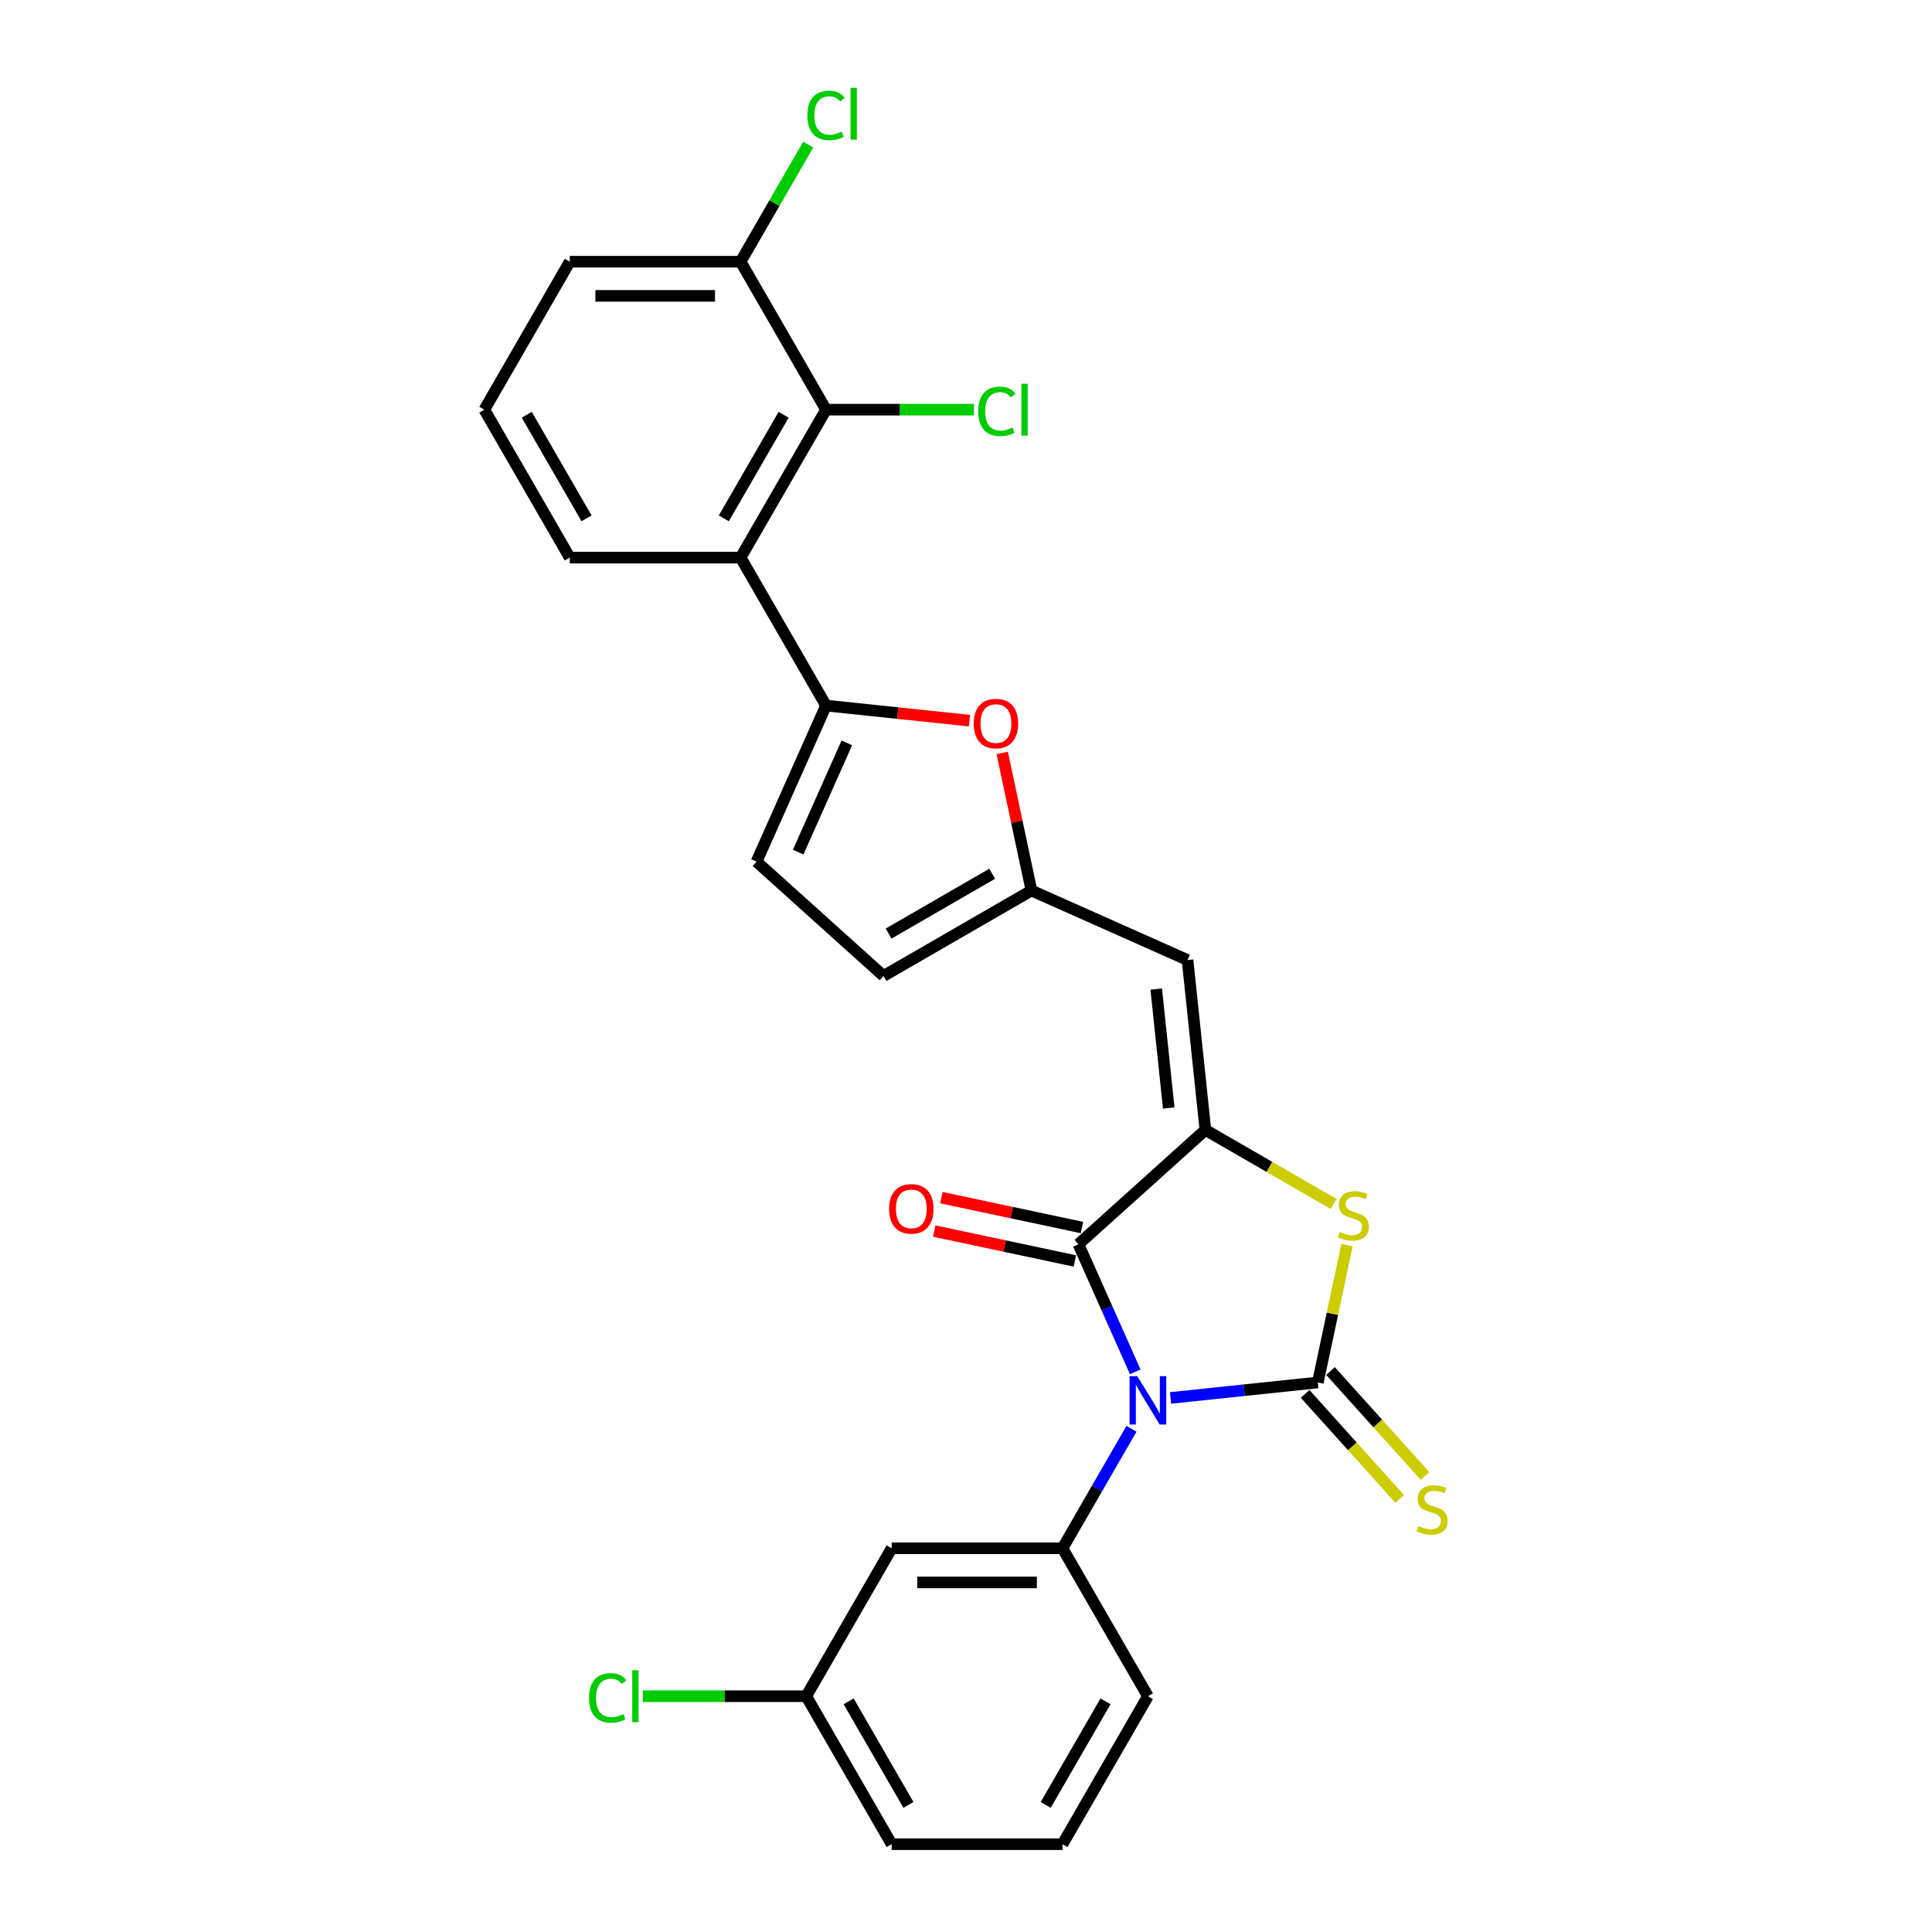 <?xml version='1.0' encoding='iso-8859-1'?>
<svg version='1.1' baseProfile='full'
              xmlns='http://www.w3.org/2000/svg'
                      xmlns:rdkit='http://www.rdkit.org/xml'
                      xmlns:xlink='http://www.w3.org/1999/xlink'
                  xml:space='preserve'
width='1000px' height='1000px' viewBox='0 0 1000 1000'>
<!-- END OF HEADER -->
<rect style='opacity:1.0;fill:#FFFFFF;stroke:none' width='1000' height='1000' x='0' y='0'> </rect>
<path class='bond-0' d='M 605.868,723.572 L 643.986,719.566' style='fill:none;fill-rule:evenodd;stroke:#0000FF;stroke-width:6px;stroke-linecap:butt;stroke-linejoin:miter;stroke-opacity:1' />
<path class='bond-0' d='M 643.986,719.566 L 682.104,715.56' style='fill:none;fill-rule:evenodd;stroke:#000000;stroke-width:6px;stroke-linecap:butt;stroke-linejoin:miter;stroke-opacity:1' />
<path class='bond-2' d='M 587.601,710.071 L 572.897,677.046' style='fill:none;fill-rule:evenodd;stroke:#0000FF;stroke-width:6px;stroke-linecap:butt;stroke-linejoin:miter;stroke-opacity:1' />
<path class='bond-2' d='M 572.897,677.046 L 558.193,644.02' style='fill:none;fill-rule:evenodd;stroke:#000000;stroke-width:6px;stroke-linecap:butt;stroke-linejoin:miter;stroke-opacity:1' />
<path class='bond-5' d='M 585.655,739.535 L 567.8,770.459' style='fill:none;fill-rule:evenodd;stroke:#0000FF;stroke-width:6px;stroke-linecap:butt;stroke-linejoin:miter;stroke-opacity:1' />
<path class='bond-5' d='M 567.8,770.459 L 549.946,801.384' style='fill:none;fill-rule:evenodd;stroke:#000000;stroke-width:6px;stroke-linecap:butt;stroke-linejoin:miter;stroke-opacity:1' />
<path class='bond-3' d='M 682.104,715.56 L 689.663,679.996' style='fill:none;fill-rule:evenodd;stroke:#000000;stroke-width:6px;stroke-linecap:butt;stroke-linejoin:miter;stroke-opacity:1' />
<path class='bond-3' d='M 689.663,679.996 L 697.222,644.433' style='fill:none;fill-rule:evenodd;stroke:#CCCC00;stroke-width:6px;stroke-linecap:butt;stroke-linejoin:miter;stroke-opacity:1' />
<path class='bond-12' d='M 675.532,721.477 L 699.997,748.648' style='fill:none;fill-rule:evenodd;stroke:#000000;stroke-width:6px;stroke-linecap:butt;stroke-linejoin:miter;stroke-opacity:1' />
<path class='bond-12' d='M 699.997,748.648 L 724.462,775.819' style='fill:none;fill-rule:evenodd;stroke:#CCCC00;stroke-width:6px;stroke-linecap:butt;stroke-linejoin:miter;stroke-opacity:1' />
<path class='bond-12' d='M 688.675,709.643 L 713.14,736.814' style='fill:none;fill-rule:evenodd;stroke:#000000;stroke-width:6px;stroke-linecap:butt;stroke-linejoin:miter;stroke-opacity:1' />
<path class='bond-12' d='M 713.14,736.814 L 737.605,763.985' style='fill:none;fill-rule:evenodd;stroke:#CCCC00;stroke-width:6px;stroke-linecap:butt;stroke-linejoin:miter;stroke-opacity:1' />
<path class='bond-1' d='M 623.908,584.85 L 558.193,644.02' style='fill:none;fill-rule:evenodd;stroke:#000000;stroke-width:6px;stroke-linecap:butt;stroke-linejoin:miter;stroke-opacity:1' />
<path class='bond-6' d='M 623.908,584.85 L 614.665,496.907' style='fill:none;fill-rule:evenodd;stroke:#000000;stroke-width:6px;stroke-linecap:butt;stroke-linejoin:miter;stroke-opacity:1' />
<path class='bond-6' d='M 604.933,573.507 L 598.463,511.947' style='fill:none;fill-rule:evenodd;stroke:#000000;stroke-width:6px;stroke-linecap:butt;stroke-linejoin:miter;stroke-opacity:1' />
<path class='bond-27' d='M 623.908,584.85 L 657.078,604.001' style='fill:none;fill-rule:evenodd;stroke:#000000;stroke-width:6px;stroke-linecap:butt;stroke-linejoin:miter;stroke-opacity:1' />
<path class='bond-27' d='M 657.078,604.001 L 690.249,623.152' style='fill:none;fill-rule:evenodd;stroke:#CCCC00;stroke-width:6px;stroke-linecap:butt;stroke-linejoin:miter;stroke-opacity:1' />
<path class='bond-15' d='M 560.032,635.371 L 523.637,627.635' style='fill:none;fill-rule:evenodd;stroke:#000000;stroke-width:6px;stroke-linecap:butt;stroke-linejoin:miter;stroke-opacity:1' />
<path class='bond-15' d='M 523.637,627.635 L 487.243,619.899' style='fill:none;fill-rule:evenodd;stroke:#FF0000;stroke-width:6px;stroke-linecap:butt;stroke-linejoin:miter;stroke-opacity:1' />
<path class='bond-15' d='M 556.355,652.67 L 519.96,644.934' style='fill:none;fill-rule:evenodd;stroke:#000000;stroke-width:6px;stroke-linecap:butt;stroke-linejoin:miter;stroke-opacity:1' />
<path class='bond-15' d='M 519.96,644.934 L 483.565,637.198' style='fill:none;fill-rule:evenodd;stroke:#FF0000;stroke-width:6px;stroke-linecap:butt;stroke-linejoin:miter;stroke-opacity:1' />
<path class='bond-4' d='M 427.553,365.201 L 464.672,369.102' style='fill:none;fill-rule:evenodd;stroke:#000000;stroke-width:6px;stroke-linecap:butt;stroke-linejoin:miter;stroke-opacity:1' />
<path class='bond-4' d='M 464.672,369.102 L 501.79,373.004' style='fill:none;fill-rule:evenodd;stroke:#FF0000;stroke-width:6px;stroke-linecap:butt;stroke-linejoin:miter;stroke-opacity:1' />
<path class='bond-7' d='M 427.553,365.201 L 383.339,288.62' style='fill:none;fill-rule:evenodd;stroke:#000000;stroke-width:6px;stroke-linecap:butt;stroke-linejoin:miter;stroke-opacity:1' />
<path class='bond-29' d='M 427.553,365.201 L 391.586,445.984' style='fill:none;fill-rule:evenodd;stroke:#000000;stroke-width:6px;stroke-linecap:butt;stroke-linejoin:miter;stroke-opacity:1' />
<path class='bond-29' d='M 438.315,384.512 L 413.138,441.06' style='fill:none;fill-rule:evenodd;stroke:#000000;stroke-width:6px;stroke-linecap:butt;stroke-linejoin:miter;stroke-opacity:1' />
<path class='bond-13' d='M 549.946,801.384 L 461.518,801.384' style='fill:none;fill-rule:evenodd;stroke:#000000;stroke-width:6px;stroke-linecap:butt;stroke-linejoin:miter;stroke-opacity:1' />
<path class='bond-13' d='M 536.682,819.069 L 474.782,819.069' style='fill:none;fill-rule:evenodd;stroke:#000000;stroke-width:6px;stroke-linecap:butt;stroke-linejoin:miter;stroke-opacity:1' />
<path class='bond-21' d='M 549.946,801.384 L 594.16,877.965' style='fill:none;fill-rule:evenodd;stroke:#000000;stroke-width:6px;stroke-linecap:butt;stroke-linejoin:miter;stroke-opacity:1' />
<path class='bond-9' d='M 614.665,496.907 L 533.882,460.94' style='fill:none;fill-rule:evenodd;stroke:#000000;stroke-width:6px;stroke-linecap:butt;stroke-linejoin:miter;stroke-opacity:1' />
<path class='bond-10' d='M 383.339,288.62 L 427.553,212.04' style='fill:none;fill-rule:evenodd;stroke:#000000;stroke-width:6px;stroke-linecap:butt;stroke-linejoin:miter;stroke-opacity:1' />
<path class='bond-10' d='M 374.655,268.29 L 405.605,214.684' style='fill:none;fill-rule:evenodd;stroke:#000000;stroke-width:6px;stroke-linecap:butt;stroke-linejoin:miter;stroke-opacity:1' />
<path class='bond-20' d='M 383.339,288.62 L 294.911,288.62' style='fill:none;fill-rule:evenodd;stroke:#000000;stroke-width:6px;stroke-linecap:butt;stroke-linejoin:miter;stroke-opacity:1' />
<path class='bond-8' d='M 518.741,389.707 L 526.311,425.323' style='fill:none;fill-rule:evenodd;stroke:#FF0000;stroke-width:6px;stroke-linecap:butt;stroke-linejoin:miter;stroke-opacity:1' />
<path class='bond-8' d='M 526.311,425.323 L 533.882,460.94' style='fill:none;fill-rule:evenodd;stroke:#000000;stroke-width:6px;stroke-linecap:butt;stroke-linejoin:miter;stroke-opacity:1' />
<path class='bond-14' d='M 533.882,460.94 L 457.301,505.154' style='fill:none;fill-rule:evenodd;stroke:#000000;stroke-width:6px;stroke-linecap:butt;stroke-linejoin:miter;stroke-opacity:1' />
<path class='bond-14' d='M 513.552,452.256 L 459.945,483.206' style='fill:none;fill-rule:evenodd;stroke:#000000;stroke-width:6px;stroke-linecap:butt;stroke-linejoin:miter;stroke-opacity:1' />
<path class='bond-16' d='M 427.553,212.04 L 383.339,135.459' style='fill:none;fill-rule:evenodd;stroke:#000000;stroke-width:6px;stroke-linecap:butt;stroke-linejoin:miter;stroke-opacity:1' />
<path class='bond-17' d='M 427.553,212.04 L 465.834,212.04' style='fill:none;fill-rule:evenodd;stroke:#000000;stroke-width:6px;stroke-linecap:butt;stroke-linejoin:miter;stroke-opacity:1' />
<path class='bond-17' d='M 465.834,212.04 L 504.114,212.04' style='fill:none;fill-rule:evenodd;stroke:#00CC00;stroke-width:6px;stroke-linecap:butt;stroke-linejoin:miter;stroke-opacity:1' />
<path class='bond-11' d='M 391.586,445.984 L 457.301,505.154' style='fill:none;fill-rule:evenodd;stroke:#000000;stroke-width:6px;stroke-linecap:butt;stroke-linejoin:miter;stroke-opacity:1' />
<path class='bond-18' d='M 461.518,801.384 L 417.304,877.965' style='fill:none;fill-rule:evenodd;stroke:#000000;stroke-width:6px;stroke-linecap:butt;stroke-linejoin:miter;stroke-opacity:1' />
<path class='bond-19' d='M 383.339,135.459 L 400.841,105.145' style='fill:none;fill-rule:evenodd;stroke:#000000;stroke-width:6px;stroke-linecap:butt;stroke-linejoin:miter;stroke-opacity:1' />
<path class='bond-19' d='M 400.841,105.145 L 418.343,74.83' style='fill:none;fill-rule:evenodd;stroke:#00CC00;stroke-width:6px;stroke-linecap:butt;stroke-linejoin:miter;stroke-opacity:1' />
<path class='bond-30' d='M 383.339,135.459 L 294.911,135.459' style='fill:none;fill-rule:evenodd;stroke:#000000;stroke-width:6px;stroke-linecap:butt;stroke-linejoin:miter;stroke-opacity:1' />
<path class='bond-30' d='M 370.075,153.144 L 308.175,153.144' style='fill:none;fill-rule:evenodd;stroke:#000000;stroke-width:6px;stroke-linecap:butt;stroke-linejoin:miter;stroke-opacity:1' />
<path class='bond-22' d='M 417.304,877.965 L 375.009,877.965' style='fill:none;fill-rule:evenodd;stroke:#000000;stroke-width:6px;stroke-linecap:butt;stroke-linejoin:miter;stroke-opacity:1' />
<path class='bond-22' d='M 375.009,877.965 L 332.714,877.965' style='fill:none;fill-rule:evenodd;stroke:#00CC00;stroke-width:6px;stroke-linecap:butt;stroke-linejoin:miter;stroke-opacity:1' />
<path class='bond-28' d='M 417.304,877.965 L 461.518,954.545' style='fill:none;fill-rule:evenodd;stroke:#000000;stroke-width:6px;stroke-linecap:butt;stroke-linejoin:miter;stroke-opacity:1' />
<path class='bond-28' d='M 439.253,880.609 L 470.202,934.216' style='fill:none;fill-rule:evenodd;stroke:#000000;stroke-width:6px;stroke-linecap:butt;stroke-linejoin:miter;stroke-opacity:1' />
<path class='bond-23' d='M 294.911,288.62 L 250.697,212.04' style='fill:none;fill-rule:evenodd;stroke:#000000;stroke-width:6px;stroke-linecap:butt;stroke-linejoin:miter;stroke-opacity:1' />
<path class='bond-23' d='M 303.595,268.29 L 272.646,214.684' style='fill:none;fill-rule:evenodd;stroke:#000000;stroke-width:6px;stroke-linecap:butt;stroke-linejoin:miter;stroke-opacity:1' />
<path class='bond-24' d='M 594.16,877.965 L 549.946,954.545' style='fill:none;fill-rule:evenodd;stroke:#000000;stroke-width:6px;stroke-linecap:butt;stroke-linejoin:miter;stroke-opacity:1' />
<path class='bond-24' d='M 572.212,880.609 L 541.262,934.216' style='fill:none;fill-rule:evenodd;stroke:#000000;stroke-width:6px;stroke-linecap:butt;stroke-linejoin:miter;stroke-opacity:1' />
<path class='bond-25' d='M 250.697,212.04 L 294.911,135.459' style='fill:none;fill-rule:evenodd;stroke:#000000;stroke-width:6px;stroke-linecap:butt;stroke-linejoin:miter;stroke-opacity:1' />
<path class='bond-26' d='M 549.946,954.545 L 461.518,954.545' style='fill:none;fill-rule:evenodd;stroke:#000000;stroke-width:6px;stroke-linecap:butt;stroke-linejoin:miter;stroke-opacity:1' />
<path  class='atom-0' d='M 588.625 712.282
L 596.831 725.546
Q 597.644 726.855, 598.953 729.224
Q 600.262 731.594, 600.332 731.736
L 600.332 712.282
L 603.657 712.282
L 603.657 737.324
L 600.226 737.324
L 591.419 722.822
Q 590.393 721.124, 589.297 719.179
Q 588.235 717.234, 587.917 716.632
L 587.917 737.324
L 584.663 737.324
L 584.663 712.282
L 588.625 712.282
' fill='#0000FF'/>
<path  class='atom-4' d='M 693.415 637.659
Q 693.698 637.766, 694.865 638.261
Q 696.032 638.756, 697.305 639.074
Q 698.614 639.357, 699.887 639.357
Q 702.257 639.357, 703.637 638.225
Q 705.016 637.058, 705.016 635.042
Q 705.016 633.662, 704.309 632.814
Q 703.637 631.965, 702.576 631.505
Q 701.515 631.045, 699.746 630.514
Q 697.518 629.842, 696.174 629.206
Q 694.865 628.569, 693.91 627.225
Q 692.99 625.881, 692.99 623.617
Q 692.99 620.469, 695.112 618.524
Q 697.27 616.578, 701.515 616.578
Q 704.415 616.578, 707.705 617.958
L 706.891 620.681
Q 703.884 619.443, 701.621 619.443
Q 699.18 619.443, 697.836 620.469
Q 696.492 621.459, 696.527 623.193
Q 696.527 624.537, 697.199 625.35
Q 697.907 626.164, 698.897 626.624
Q 699.923 627.083, 701.621 627.614
Q 703.884 628.321, 705.229 629.029
Q 706.573 629.736, 707.528 631.187
Q 708.518 632.601, 708.518 635.042
Q 708.518 638.508, 706.184 640.383
Q 703.884 642.222, 700.029 642.222
Q 697.801 642.222, 696.103 641.727
Q 694.44 641.267, 692.46 640.454
L 693.415 637.659
' fill='#CCCC00'/>
<path  class='atom-9' d='M 504.001 374.515
Q 504.001 368.502, 506.972 365.142
Q 509.943 361.782, 515.497 361.782
Q 521.05 361.782, 524.021 365.142
Q 526.992 368.502, 526.992 374.515
Q 526.992 380.599, 523.986 384.065
Q 520.979 387.496, 515.497 387.496
Q 509.979 387.496, 506.972 384.065
Q 504.001 380.634, 504.001 374.515
M 515.497 384.667
Q 519.317 384.667, 521.368 382.12
Q 523.455 379.538, 523.455 374.515
Q 523.455 369.599, 521.368 367.123
Q 519.317 364.611, 515.497 364.611
Q 511.677 364.611, 509.59 367.087
Q 507.538 369.563, 507.538 374.515
Q 507.538 379.573, 509.59 382.12
Q 511.677 384.667, 515.497 384.667
' fill='#FF0000'/>
<path  class='atom-13' d='M 734.199 789.87
Q 734.482 789.976, 735.649 790.471
Q 736.817 790.966, 738.09 791.285
Q 739.399 791.568, 740.672 791.568
Q 743.042 791.568, 744.421 790.436
Q 745.801 789.268, 745.801 787.252
Q 745.801 785.873, 745.093 785.024
Q 744.421 784.175, 743.36 783.715
Q 742.299 783.255, 740.531 782.725
Q 738.302 782.053, 736.958 781.416
Q 735.649 780.779, 734.694 779.435
Q 733.775 778.091, 733.775 775.827
Q 733.775 772.679, 735.897 770.734
Q 738.055 768.789, 742.299 768.789
Q 745.2 768.789, 748.489 770.168
L 747.676 772.892
Q 744.669 771.654, 742.405 771.654
Q 739.965 771.654, 738.621 772.679
Q 737.276 773.67, 737.312 775.403
Q 737.312 776.747, 737.984 777.561
Q 738.691 778.374, 739.682 778.834
Q 740.707 779.294, 742.405 779.824
Q 744.669 780.532, 746.013 781.239
Q 747.357 781.947, 748.312 783.397
Q 749.303 784.812, 749.303 787.252
Q 749.303 790.719, 746.968 792.593
Q 744.669 794.433, 740.814 794.433
Q 738.585 794.433, 736.887 793.937
Q 735.225 793.478, 733.244 792.664
L 734.199 789.87
' fill='#CCCC00'/>
<path  class='atom-16' d='M 460.202 625.706
Q 460.202 619.693, 463.173 616.332
Q 466.144 612.972, 471.698 612.972
Q 477.251 612.972, 480.222 616.332
Q 483.193 619.693, 483.193 625.706
Q 483.193 631.789, 480.187 635.256
Q 477.18 638.687, 471.698 638.687
Q 466.18 638.687, 463.173 635.256
Q 460.202 631.825, 460.202 625.706
M 471.698 635.857
Q 475.518 635.857, 477.569 633.31
Q 479.656 630.728, 479.656 625.706
Q 479.656 620.789, 477.569 618.313
Q 475.518 615.802, 471.698 615.802
Q 467.878 615.802, 465.791 618.278
Q 463.739 620.754, 463.739 625.706
Q 463.739 630.764, 465.791 633.31
Q 467.878 635.857, 471.698 635.857
' fill='#FF0000'/>
<path  class='atom-18' d='M 506.325 212.906
Q 506.325 206.681, 509.225 203.427
Q 512.161 200.137, 517.714 200.137
Q 522.878 200.137, 525.637 203.78
L 523.303 205.69
Q 521.287 203.038, 517.714 203.038
Q 513.93 203.038, 511.913 205.584
Q 509.933 208.096, 509.933 212.906
Q 509.933 217.858, 511.984 220.405
Q 514.071 222.952, 518.103 222.952
Q 520.862 222.952, 524.081 221.289
L 525.071 223.942
Q 523.763 224.791, 521.782 225.286
Q 519.801 225.781, 517.608 225.781
Q 512.161 225.781, 509.225 222.456
Q 506.325 219.131, 506.325 212.906
' fill='#00CC00'/>
<path  class='atom-18' d='M 528.679 198.616
L 531.933 198.616
L 531.933 225.463
L 528.679 225.463
L 528.679 198.616
' fill='#00CC00'/>
<path  class='atom-20' d='M 417.897 59.745
Q 417.897 53.519, 420.797 50.265
Q 423.733 46.975, 429.286 46.975
Q 434.451 46.975, 437.209 50.619
L 434.875 52.529
Q 432.859 49.876, 429.286 49.876
Q 425.502 49.876, 423.485 52.423
Q 421.505 54.934, 421.505 59.745
Q 421.505 64.697, 423.556 67.243
Q 425.643 69.79, 429.675 69.79
Q 432.434 69.79, 435.653 68.127
L 436.644 70.78
Q 435.335 71.629, 433.354 72.124
Q 431.373 72.62, 429.18 72.62
Q 423.733 72.62, 420.797 69.295
Q 417.897 65.97, 417.897 59.745
' fill='#00CC00'/>
<path  class='atom-20' d='M 440.251 45.455
L 443.506 45.455
L 443.506 72.301
L 440.251 72.301
L 440.251 45.455
' fill='#00CC00'/>
<path  class='atom-23' d='M 304.895 878.831
Q 304.895 872.606, 307.795 869.352
Q 310.731 866.062, 316.284 866.062
Q 321.448 866.062, 324.207 869.705
L 321.873 871.616
Q 319.857 868.963, 316.284 868.963
Q 312.5 868.963, 310.483 871.509
Q 308.503 874.021, 308.503 878.831
Q 308.503 883.783, 310.554 886.33
Q 312.641 888.877, 316.673 888.877
Q 319.432 888.877, 322.651 887.214
L 323.641 889.867
Q 322.333 890.716, 320.352 891.211
Q 318.371 891.706, 316.178 891.706
Q 310.731 891.706, 307.795 888.381
Q 304.895 885.057, 304.895 878.831
' fill='#00CC00'/>
<path  class='atom-23' d='M 327.249 864.541
L 330.503 864.541
L 330.503 891.388
L 327.249 891.388
L 327.249 864.541
' fill='#00CC00'/>
</svg>
